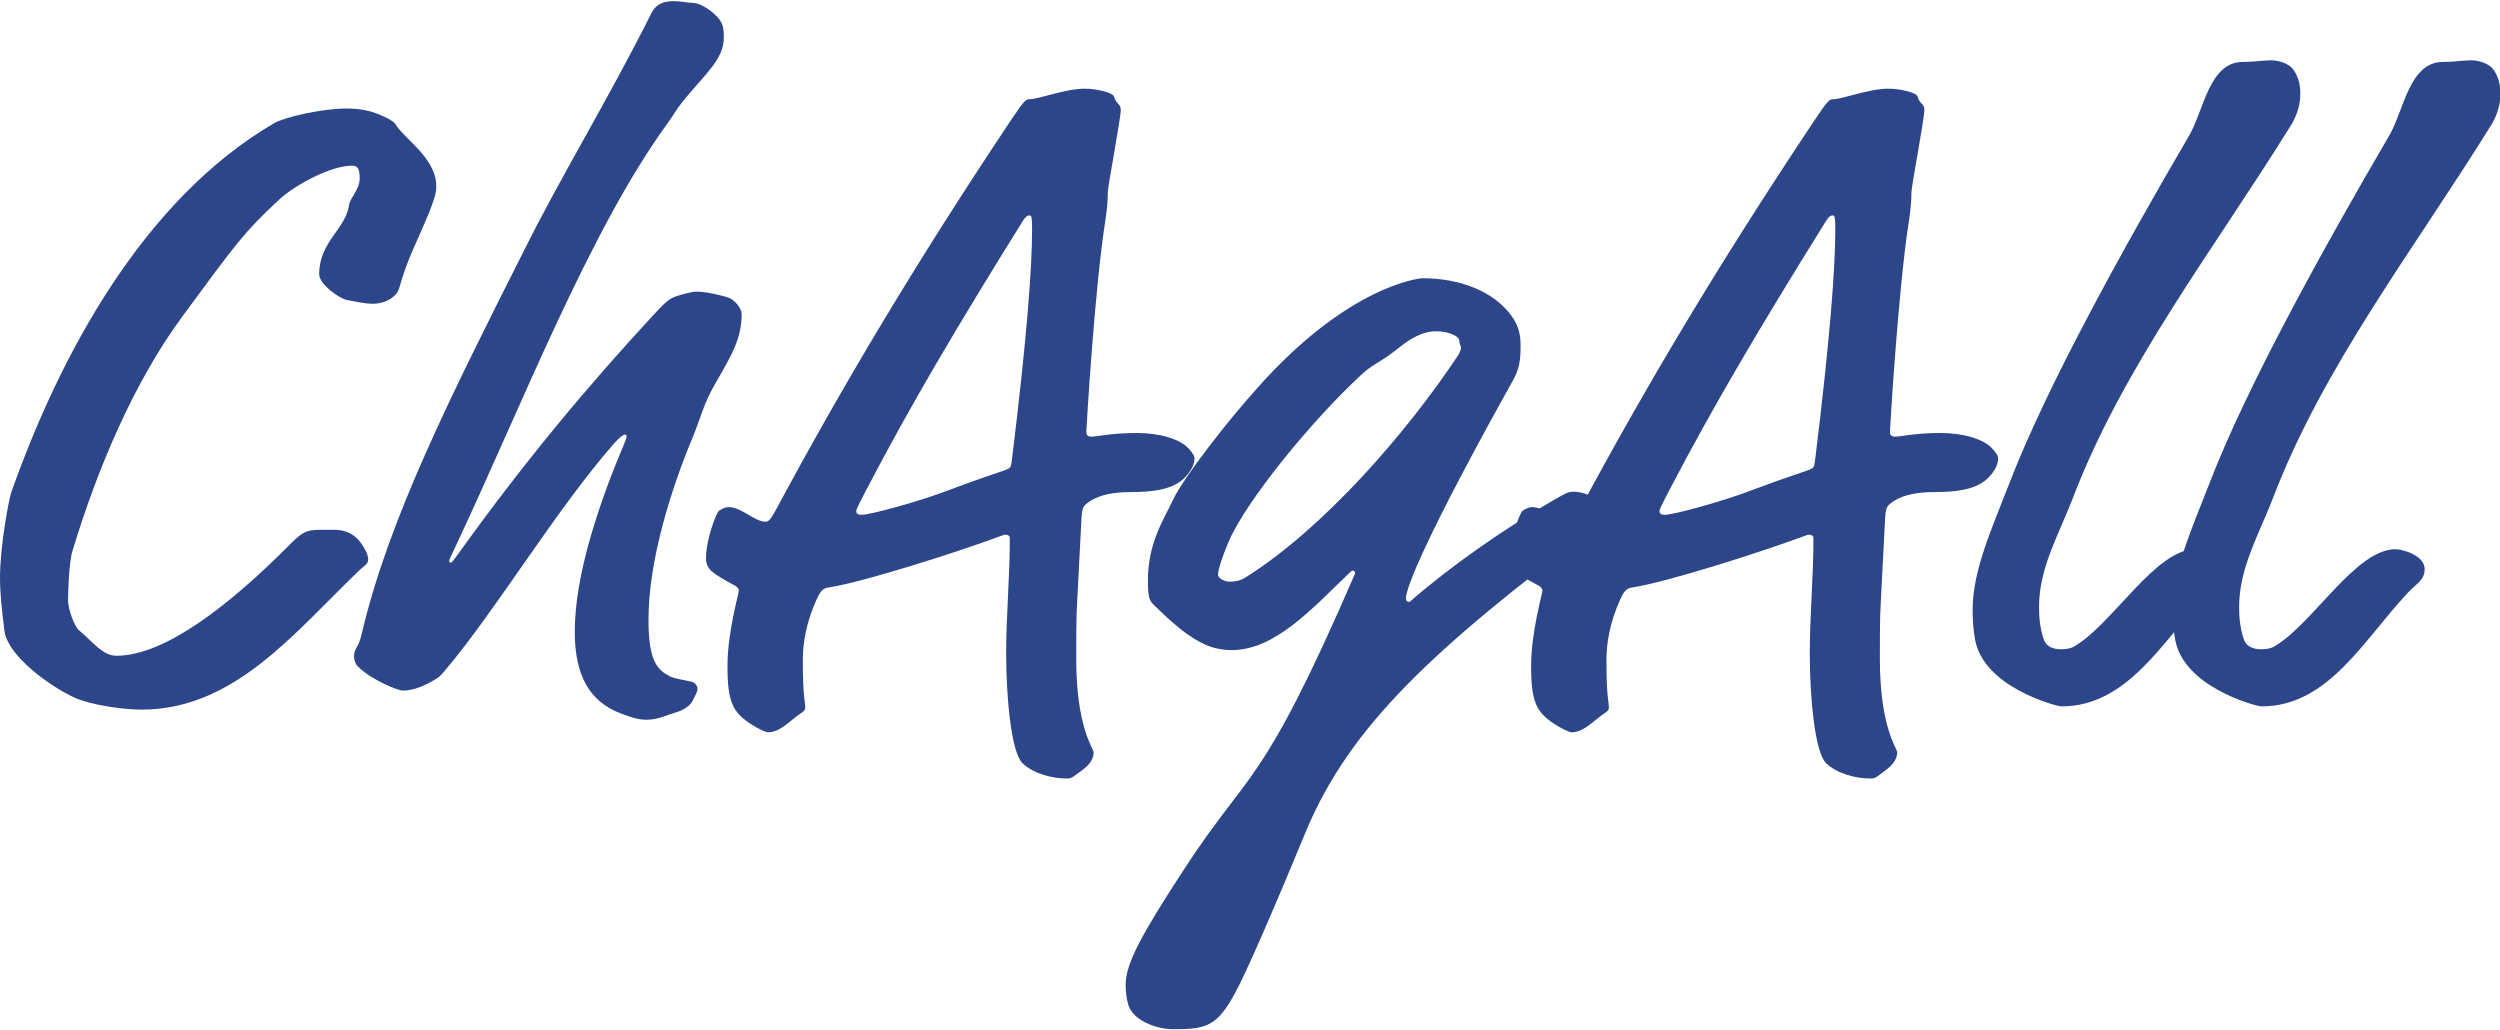 <?xml version="1.0" encoding="utf-8"?>
<svg xmlns="http://www.w3.org/2000/svg" xmlns:xlink="http://www.w3.org/1999/xlink" version="1.1" id="Ebene_1" x="0px" y="0px" viewBox="0 0 617.2 253.9" style="enable-background:new 0 0 617.2 253.9;" xml:space="preserve" width="500" height="206">
<style type="text/css">
	.st0{fill:#2C4689;}
</style>
<g>
	<path class="st0" d="M107.5,43.8c0.2,1.1,0.2,1.7,0.2,2.3c0,0.6,0,1.7-1.7,6c-3,7.4-5.5,11.7-7.4,18.7c-0.6,2.3-3.4,4-6.6,4   c-1.9,0-4.5-0.6-6.2-0.9c-1.7-0.2-7-3.8-7-6.4c0-8.1,6.6-11.1,7.4-17.2c0.2-1.5,2.6-3.8,2.6-6.4c0-2.3-0.4-3.2-1.9-3.2   c-5.3,0-14.3,4.9-18.1,8.5C60.4,57,58.5,59.6,44.9,78.1C33,94.3,24,115.6,17.9,135.8c-0.9,2.8-1.1,10.6-1.1,12.3   c0,1.9,1.5,6.4,2.8,7.4c3.6,3,5.7,6.2,9.2,6.2c12.1,0,28.3-13,42.1-26.8c3.4-3.4,4.3-4.3,8.1-4.3h3.4c2.8,0,5.3,0.9,7.2,4   c1.1,1.7,1.3,2.6,1.3,3.4c0,1.1-1.1,1.5-2.8,3.2c-15.7,15.1-30.4,33.8-53.2,33.8c-4.9,0-13-1.3-16.6-3c-6.4-3-16.4-10.4-17.2-16.4   c-0.6-4.9-1.1-9.2-1.1-13c0-8.3,2.3-20,2.8-21.3c11.9-33.6,32.4-72.1,64.9-91.1c2.6-1.5,11.9-3.6,17.7-3.6c3.2,0,6,0.4,9.2,1.9   c1.3,0.6,2.6,1.3,3,1.9C99.6,33.8,106.2,37.9,107.5,43.8z"/>
	<path class="st0" d="M159.6,177.5c-1.3,0-2.8-0.2-6.2-1.5c-8.1-3-11.5-9.8-11.5-20.2c0-6.6,1.3-14.5,4-23.8   c2.8-9.4,5.3-15.7,7.9-21.9c0.6-1.5,0.9-2.1,0.9-2.6c0-0.2-0.2-0.4-0.4-0.4c-0.4,0-1.3,0.6-2.8,2.3c-14.5,16.6-29.2,41.3-41.7,56   c-1.1,1.3-1.3,1.5-2.3,2.1c-2.1,1.3-5.1,2.8-8.1,2.8c-1.1,0-7.7-2.6-11.1-6c-0.6-0.6-0.9-1.7-0.9-2.3c0-2.3,1.1-2.1,1.9-5.7   c6.6-28.3,22.1-59,40.2-94.9c8.9-17.9,20.9-37.5,31.3-58.3c1.3-2.6,3.4-3,5.5-3s3.4,0.4,4.5,0.4c1.9,0,4.3,1.5,6,3.2   c1.5,1.5,1.9,2.6,1.9,5.3c0,5.5-4.5,8.9-10,15.7c-1.9,2.3-2.3,3.4-4,5.7c-19.2,26.4-36,69.8-51.9,103.6c-1.7,3.6-1.9,4-1.9,4.3   s0,0.4,0.4,0.4c0.2,0,0.4-0.2,1.5-1.7c17.2-24,32.8-42.4,48.3-59.2c3-3.2,4-4.3,6-4.9c1.9-0.6,3.8-1.1,4.9-1.1   c2.1,0,6.2,0.9,7.9,1.5c1.5,0.6,3.2,2.6,3.2,4c0,6.2-2.6,10.4-6.4,17c-3,5.1-3.8,8.9-5.5,13c-5.7,13.6-11.1,31.1-11.1,45.5   c0,10.2,2.1,12.3,5.3,14c1.3,0.6,3.6,0.9,5.3,1.3c0.9,0.2,1.5,1.1,1.5,1.7c0,0.9-0.6,1.7-1.1,2.8c-0.6,1.5-2.6,2.6-4,3   C164.5,176.4,162.4,177.5,159.6,177.5z"/>
	<path class="st0" d="M265.6,191.1c-1.1,0.9-1.5,0.9-2.3,0.9c-3.4,0-8.1-1.1-10.9-3.8c-2.8-2.8-4-16.6-4-27c0-9.6,0.9-18.7,0.9-28.5   c0-0.6-0.4-0.9-1.3-0.9c-12.1,4.5-34.9,11.7-43.2,13c-1.5,0.2-2.1,0.6-3.2,3c-2.6,5.7-3.4,10.9-3.4,14.9c0,9.4,0.6,10.2,0.6,11.9   c0,0.4-0.4,0.9-1.1,1.3c-2.8,1.9-5.1,4.7-8.1,4.7c-0.6,0-2.8-1.1-4-1.9c-4.7-3-6-5.5-6-14.5c0-8.3,2.8-17.9,2.8-18.5   c0-0.6-0.4-1.1-1.3-1.5c-5.1-2.8-6.8-3.8-6.8-6.6c0-4.7,2.6-11.3,3.2-11.7c0.9-0.6,1.7-0.9,2.3-0.9c3.4,0,6.4,3.6,9.2,3.6   c0.6,0,1.1-0.2,2.6-3c16.6-30.9,34.5-60.9,57.9-96c3.4-5.1,3.8-5.3,4.7-5.3c2.3,0,8.7-2.6,13.6-2.6c2.8,0,6.8,0.9,7.2,1.9   c0.6,2.1,1.7,1.7,1.7,3.4c0,1.9-3.2,18.9-3.2,20.2c0,2.1-0.2,4.3-0.6,7c-2.6,16.2-4.7,51.3-4.7,52.1c0,0.6,0,1.3,1.3,1.3   c1.5,0,4.9-0.9,11.1-0.9c5.7,0,10.9,1.5,13,4c1.1,1.3,1.3,1.7,1.3,2.3c0,0.6-0.2,1.7-0.9,2.8c-2.6,4.3-7.2,5.5-15.3,5.5   c-3.4,0-7,0.6-9.4,2.1c-1.9,1.3-2.1,1.5-2.3,4.3l-1.1,21.3c-0.2,2.8-0.2,10.2-0.2,13.4c0,17.2,4.3,22.1,4.3,23.2   C269.9,188.4,267.3,189.8,265.6,191.1z M254.8,56.4c0-3.2-0.2-3.4-0.6-3.4s-0.9,0-1.9,1.7c-16.2,26-27.7,45.5-38.3,65.8   c-2.1,4-2.6,5.1-2.6,5.5c0,0.6,0.4,0.9,1.3,0.9c2.3,0,14.5-3.4,21.3-6c7.9-3,13.4-4.7,14.3-5.1c1.1-0.4,1.3-0.6,1.5-2.3   C253.5,83.4,254.8,66,254.8,56.4z"/>
	<path class="st0" d="M347.1,147.5c0,0.6,0.2,0.9,0.9,0.9c10.6-9.2,23.2-17.9,35.5-25.1c3.6-2.1,4-2.1,5.1-2.1   c1.9,0,4.3,0.9,5.5,2.1c0.9,0.9,1.3,2.1,1.3,3.2c0,0.4,0,2.3-1.7,3.6c-39.4,29.6-60.2,48.7-71.1,74.5   c-7.2,17.5-15.1,35.8-17.7,40.4c-4.5,8.3-7.2,8.9-15.3,8.9c-4,0-10-2.1-11.1-6.2c-0.4-1.5-0.6-3.2-0.6-4.7   c0-5.3,3.8-12.3,14.5-28.7c16.2-24.9,18.9-19.2,42.1-72.8v-0.4c0-0.2-0.2-0.4-0.4-0.4s-0.4,0-0.6,0.2c-9.6,9.2-18.7,19.4-29.4,19.4   c-2.1,0-4.5-0.4-6.4-1.3c-4.5-1.9-8.9-6-12.8-9.8c-1.1-1.1-1.5-1.7-1.5-6.2c0-9.2,4-15.1,6.2-19.8c2.6-5.5,13.4-19.4,20.9-27.7   c22.3-25.1,39.8-27,40.7-27c9.2,0,17.5,3.2,21.9,9.2c1.9,2.6,2.3,4.9,2.3,7.4c0,3.2-0.2,5.5-1.7,8.3   C351.6,133,347.1,145.1,347.1,147.5z M360.7,85.6c0-0.4-0.4-0.9-0.4-1.3c0-0.6,0-1.3-2.1-2.1c-1.1-0.4-2.3-0.6-3.6-0.6   c-3.8,0-6.8,2.1-9.8,4.5c-4.3,3.4-6,3.6-8.9,6.4c-11.5,10.6-28.1,30.6-32.6,41.1c-1.3,3-2.6,6.8-2.6,8.1c0,0.9,1.7,1.7,2.6,1.7   c1.1,0,2.6,0,4.3-1.1c19.2-12.1,39.6-35.5,52.6-55.1C360.5,86.4,360.7,86,360.7,85.6z"/>
	<path class="st0" d="M464,191.1c-1.1,0.9-1.5,0.9-2.3,0.9c-3.4,0-8.1-1.1-10.9-3.8c-2.8-2.8-4-16.6-4-27c0-9.6,0.9-18.7,0.9-28.5   c0-0.6-0.4-0.9-1.3-0.9c-12.1,4.5-34.9,11.7-43.2,13c-1.5,0.2-2.1,0.6-3.2,3c-2.6,5.7-3.4,10.9-3.4,14.9c0,9.4,0.6,10.2,0.6,11.9   c0,0.4-0.4,0.9-1.1,1.3c-2.8,1.9-5.1,4.7-8.1,4.7c-0.6,0-2.8-1.1-4-1.9c-4.7-3-6-5.5-6-14.5c0-8.3,2.8-17.9,2.8-18.5   c0-0.6-0.4-1.1-1.3-1.5c-5.1-2.8-6.8-3.8-6.8-6.6c0-4.7,2.6-11.3,3.2-11.7c0.9-0.6,1.7-0.9,2.3-0.9c3.4,0,6.4,3.6,9.2,3.6   c0.6,0,1.1-0.2,2.6-3c16.6-30.9,34.5-60.9,57.9-96c3.4-5.1,3.8-5.3,4.7-5.3c2.3,0,8.7-2.6,13.6-2.6c2.8,0,6.8,0.9,7.2,1.9   c0.6,2.1,1.7,1.7,1.7,3.4c0,1.9-3.2,18.9-3.2,20.2c0,2.1-0.2,4.3-0.6,7c-2.6,16.2-4.7,51.3-4.7,52.1c0,0.6,0,1.3,1.3,1.3   c1.5,0,4.9-0.9,11.1-0.9c5.7,0,10.9,1.5,13,4c1.1,1.3,1.3,1.7,1.3,2.3c0,0.6-0.2,1.7-0.9,2.8c-2.6,4.3-7.2,5.5-15.3,5.5   c-3.4,0-7,0.6-9.4,2.1c-1.9,1.3-2.1,1.5-2.3,4.3l-1.1,21.3c-0.2,2.8-0.2,10.2-0.2,13.4c0,17.2,4.3,22.1,4.3,23.2   C468.2,188.4,465.7,189.8,464,191.1z M453.1,56.4c0-3.2-0.2-3.4-0.6-3.4s-0.9,0-1.9,1.7c-16.2,26-27.7,45.5-38.3,65.8   c-2.1,4-2.6,5.1-2.6,5.5c0,0.6,0.4,0.9,1.3,0.9c2.3,0,14.5-3.4,21.3-6c7.9-3,13.4-4.7,14.3-5.1c1.1-0.4,1.3-0.6,1.5-2.3   C451.8,83.4,453.1,66,453.1,56.4z"/>
	<path class="st0" d="M487.6,157.7c-0.4-2.3-0.6-4.7-0.6-7.2c0-9.8,4.5-19.6,9.2-31.7c9.2-23.8,28.1-57.9,44.3-85.6   c3.6-6.2,4.9-18.1,13.2-18.1c3,0,4.7-0.4,7-0.4c2.1,0,4.5,0.9,5.5,2.3c1.3,1.9,1.7,3.8,1.7,6c0,2.8-0.9,5.3-2.1,7.4   c-19.4,31.3-41.7,59.8-54.3,93c-3.4,8.7-8.1,16.8-8.1,26.2c0,2.6,0.2,5.1,1.1,7.9c0.6,1.9,2.3,2.6,4.3,2.6c1.3,0,2.6-0.2,3.6-0.9   c9.4-5.7,19.8-23.8,29.6-23.8c1.7,0,7.2,1.5,7.2,4.9c0,2.8-2.1,3.6-4.3,6c-10.9,11.7-19.6,27.9-36,27.9   C507.4,174.1,489.7,169.4,487.6,157.7z"/>
	<path class="st0" d="M537,157.7c-0.4-2.3-0.6-4.7-0.6-7.2c0-9.8,4.5-19.6,9.2-31.7c9.2-23.8,28.1-57.9,44.3-85.6   c3.6-6.2,4.9-18.1,13.2-18.1c3,0,4.7-0.4,7-0.4c2.1,0,4.5,0.9,5.5,2.3c1.3,1.9,1.7,3.8,1.7,6c0,2.8-0.9,5.3-2.1,7.4   c-19.4,31.3-41.7,59.8-54.3,93c-3.4,8.7-8.1,16.8-8.1,26.2c0,2.6,0.2,5.1,1.1,7.9c0.6,1.9,2.3,2.6,4.3,2.6c1.3,0,2.6-0.2,3.6-0.9   c9.4-5.7,19.8-23.8,29.6-23.8c1.7,0,7.2,1.5,7.2,4.9c0,2.8-2.1,3.6-4.3,6c-10.9,11.7-19.6,27.9-36,27.9   C556.7,174.1,539.1,169.4,537,157.7z"/>
</g>
</svg>
